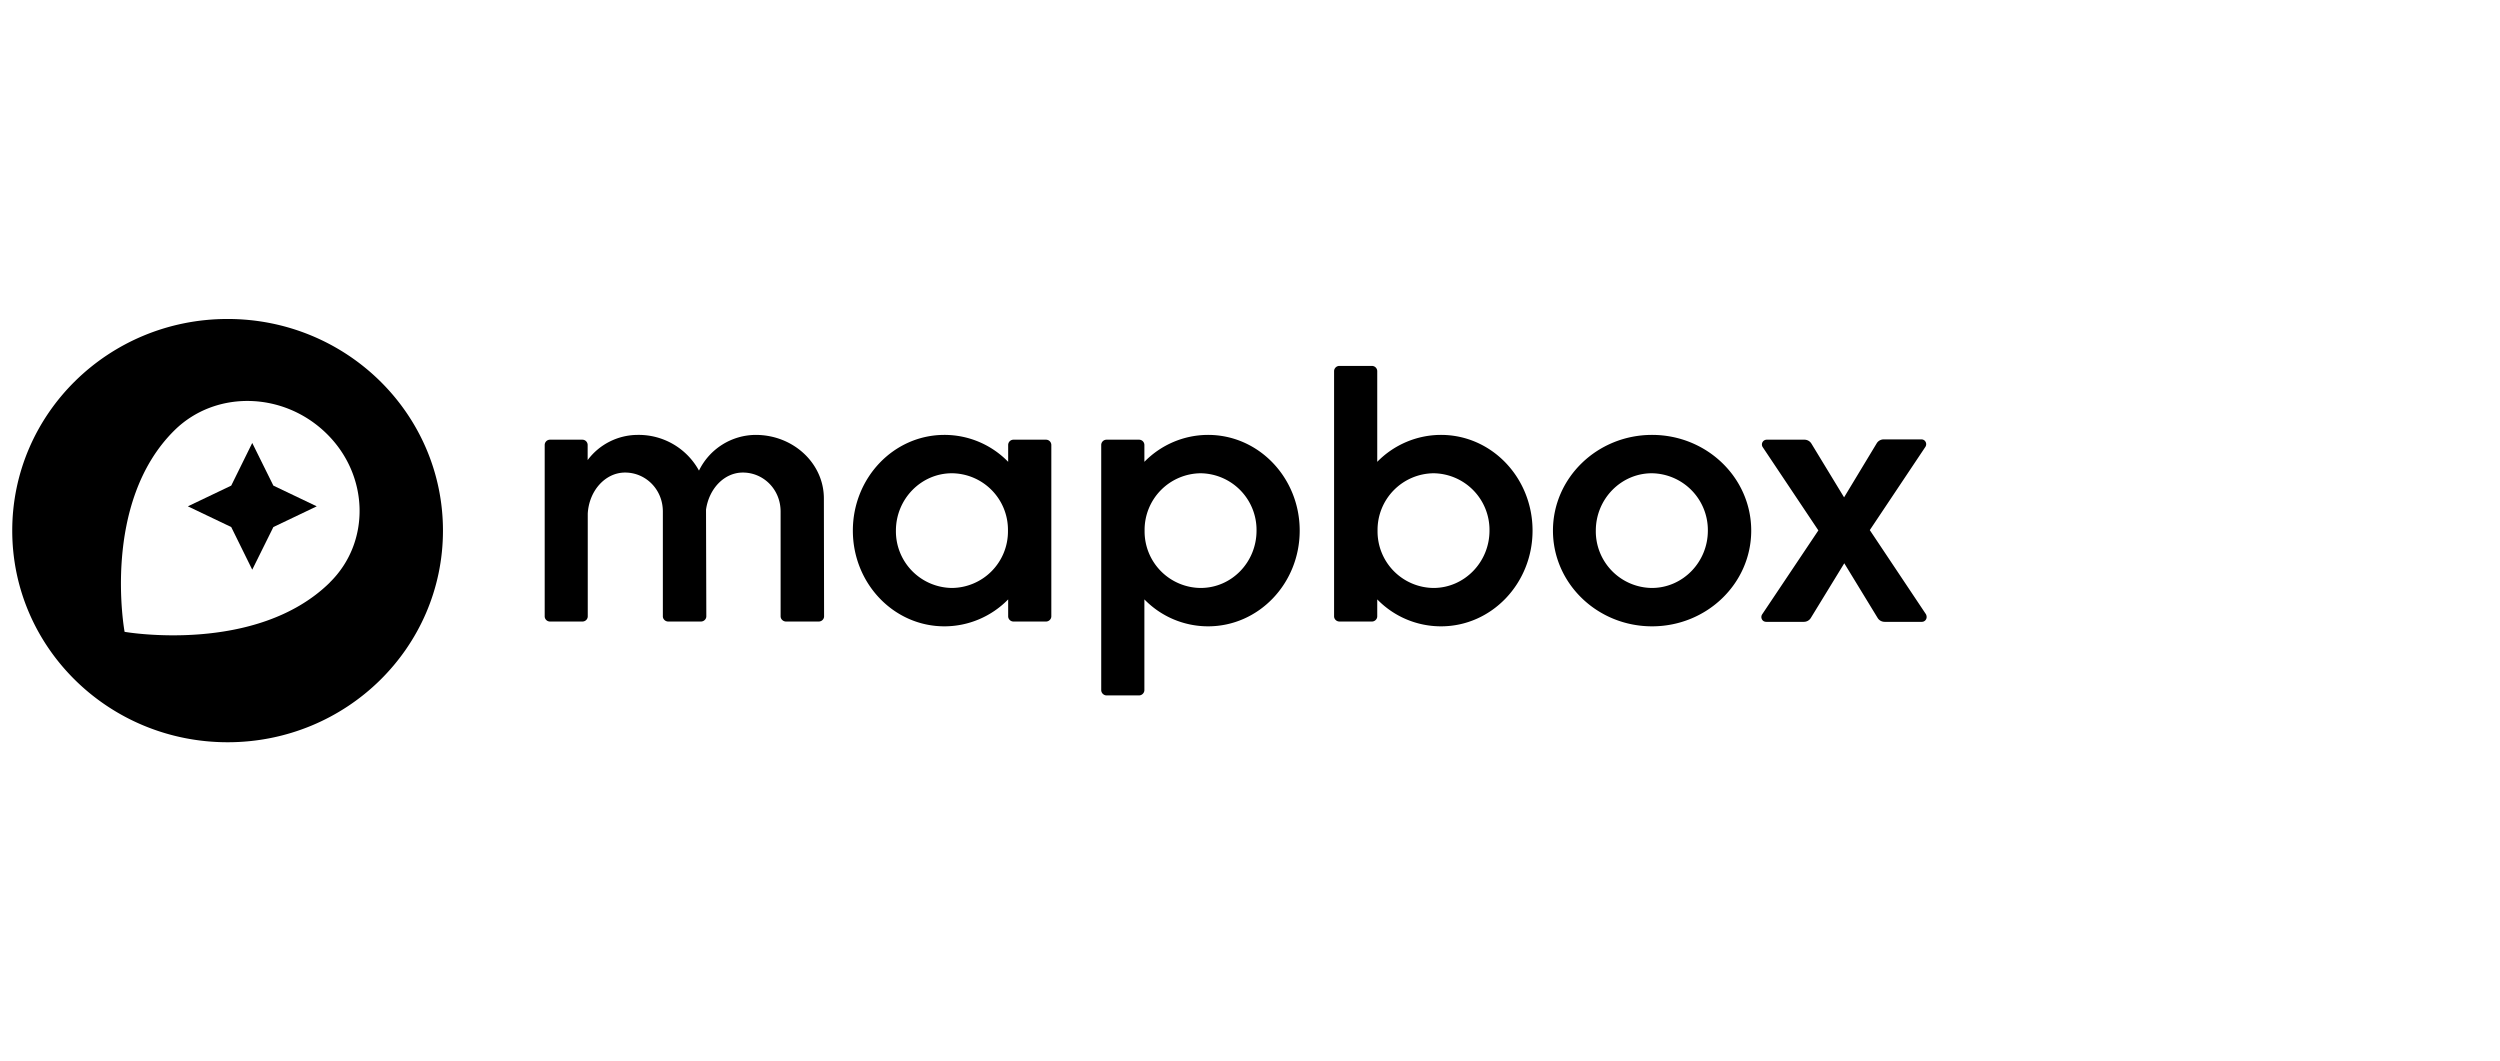 <svg fill="none" xmlns="http://www.w3.org/2000/svg" viewBox="0 0 245 104"><path d="M141.22 42.62c-2.35 0-4.61.96-6.25 2.64v-8.9a.52.52 0 0 0-.52-.5h-3.18a.52.52 0 0 0-.53.5V60.4c0 .28.24.51.53.51h3.18c.28 0 .52-.23.52-.51v-1.66a8.7 8.7 0 0 0 6.25 2.64c4.96 0 8.97-4.2 8.97-9.38 0-5.18-4-9.38-8.97-9.38Zm-.74 15a5.54 5.54 0 0 1-5.48-5.55v-.14a5.55 5.55 0 0 1 5.48-5.55 5.55 5.55 0 0 1 5.49 5.62c0 3.1-2.47 5.62-5.49 5.62ZM161.9 42.62c-5.36 0-9.71 4.2-9.71 9.38 0 5.18 4.35 9.38 9.71 9.38 5.37 0 9.72-4.2 9.72-9.38 0-5.18-4.35-9.38-9.72-9.38Zm-.02 15a5.55 5.55 0 0 1-5.49-5.62c0-3.1 2.47-5.62 5.49-5.62a5.57 5.57 0 0 1 5.49 5.62c0 3.1-2.47 5.62-5.49 5.62ZM102.5 43.09h-3.18a.52.52 0 0 0-.52.51v1.66a8.7 8.7 0 0 0-6.25-2.64c-4.96 0-8.97 4.2-8.97 9.38 0 5.18 4.01 9.38 8.97 9.38 2.36 0 4.61-.96 6.25-2.64v1.66c0 .28.24.51.52.51h3.19c.28 0 .52-.23.52-.51V43.6a.52.52 0 0 0-.53-.51ZM93.3 57.62A5.55 5.55 0 0 1 87.8 52c0-3.1 2.47-5.62 5.49-5.62a5.54 5.54 0 0 1 5.49 5.55v.14a5.54 5.54 0 0 1-5.49 5.55ZM118.4 42.62c-2.36 0-4.61.96-6.25 2.64V43.6a.52.52 0 0 0-.53-.51h-3.18a.52.52 0 0 0-.52.51v24.03c0 .28.24.52.52.52h3.19c.28 0 .52-.24.52-.52v-8.89a8.7 8.7 0 0 0 6.24 2.64c4.97 0 8.98-4.2 8.98-9.38 0-5.18-4.01-9.38-8.98-9.38Zm-.74 15a5.54 5.54 0 0 1-5.49-5.55v-.14a5.55 5.55 0 0 1 5.49-5.55 5.55 5.55 0 0 1 5.48 5.62c0 3.1-2.44 5.62-5.48 5.62ZM74.05 42.62a6.22 6.22 0 0 0-5.55 3.5 6.73 6.73 0 0 0-5.99-3.5c-1.95 0-3.78.93-4.92 2.47V43.6a.52.52 0 0 0-.52-.51H53.9a.52.52 0 0 0-.52.51v16.8c0 .28.23.51.52.51h3.18c.29 0 .52-.23.52-.51V50.34c.12-2.24 1.71-4.03 3.66-4.03 2.02 0 3.7 1.65 3.7 3.82V60.4c0 .28.24.51.53.51h3.2c.29 0 .53-.23.53-.51l-.03-10.45c.29-2.06 1.78-3.64 3.61-3.64 2.02 0 3.7 1.65 3.7 3.82V60.4c0 .28.25.51.53.51h3.2c.3 0 .53-.23.53-.51l-.02-11.55c0-3.45-3-6.23-6.68-6.23ZM188.74 60.19l-5.5-8.24 5.45-8.16a.48.48 0 0 0-.14-.66.48.48 0 0 0-.26-.07h-3.68a.8.8 0 0 0-.69.38l-3.2 5.3-3.21-5.28a.8.8 0 0 0-.7-.37h-3.67a.47.47 0 0 0-.4.72l5.46 8.17-5.51 8.23a.48.48 0 0 0 .14.66c.07.04.16.07.26.07h3.68a.8.8 0 0 0 .69-.38l3.28-5.36 3.27 5.36c.15.24.4.38.7.38h3.63c.26 0 .47-.21.47-.47a.6.6 0 0 0-.07-.28ZM22.3 31.26C10.64 31.26 1.2 40.54 1.2 52c0 11.46 9.45 20.74 21.11 20.74S43.41 63.46 43.41 52c0-11.46-9.45-20.74-21.1-20.74Zm10.02 25.83c-7.22 7.09-20.11 4.83-20.11 4.83s-2.33-12.65 4.91-19.77c4.02-3.94 10.67-3.78 14.87.33 4.2 4.1 4.35 10.66.33 14.6Z" fill="#000"/><path d="m24.72 43.41-2.06 4.18-4.25 2.03 4.25 2.03 2.06 4.18 2.07-4.18 4.25-2.03-4.25-2.03-2.07-4.18Z" fill="#000"/></svg>